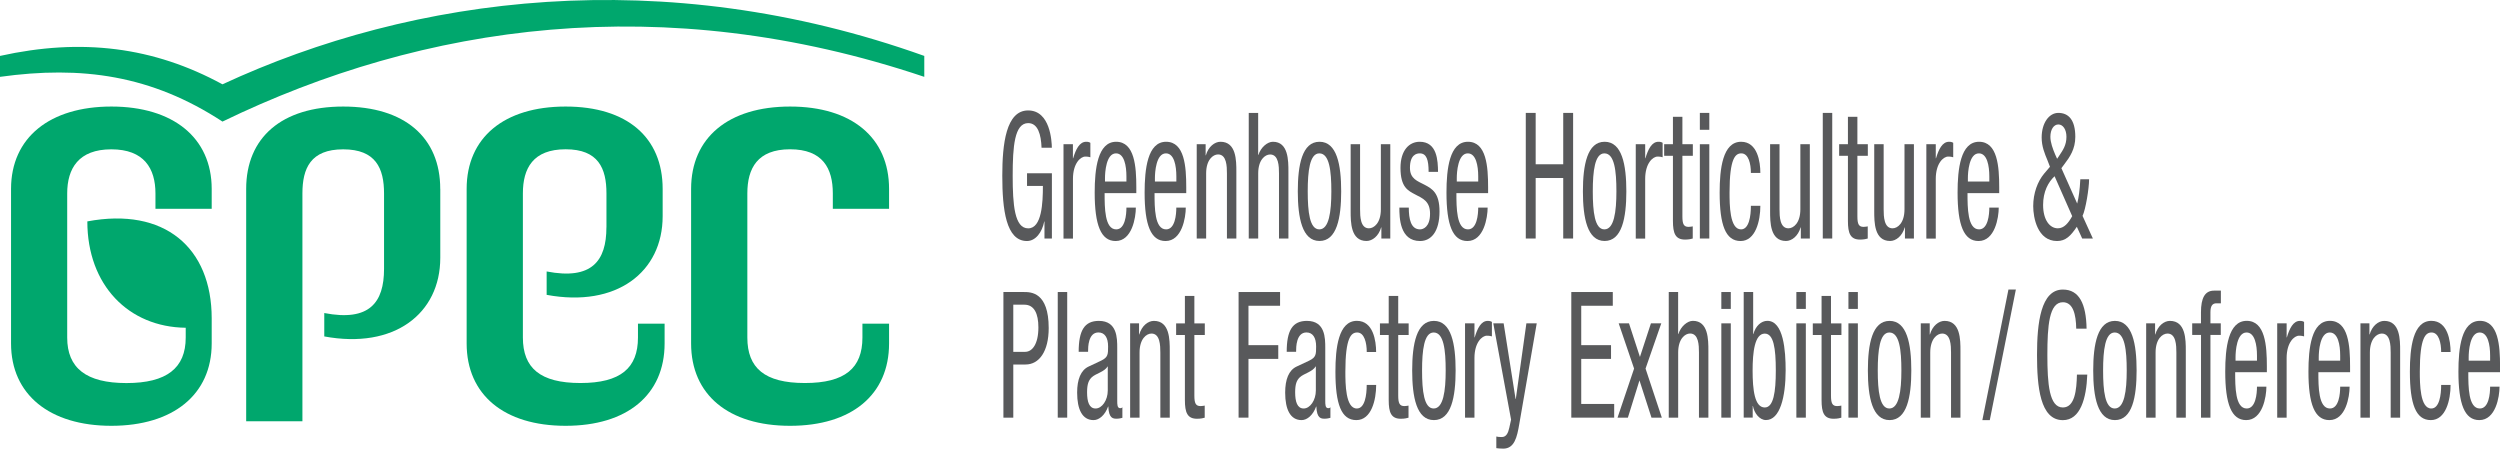 <?xml version="1.0" encoding="UTF-8"?>
<svg id="_レイヤー_1" data-name="レイヤー 1" xmlns="http://www.w3.org/2000/svg" viewBox="0 0 538.74 96.68">
  <defs>
    <style>
      .cls-1 {
        fill: #58595b;
      }

      .cls-2 {
        fill: #00a76d;
      }
    </style>
  </defs>
  <path class="cls-1" d="M224.45,31.84c-.1-2.84-.78-5.31-2.88-5.31-2.96,0-3.34,5.08-3.34,11.34s.39,11.34,3.34,11.34,3.17-5.54,3.17-9.14h-3.42v-2.73h5.36v14.07h-1.6v-3.68h-.05c-.46,2.31-1.84,4.21-3.73,4.21-4.51,0-5.31-6.79-5.31-14.07,0-6.83.8-14.07,5.57-14.07s5.09,6.64,5.11,8.04h-2.23Z"/>
  <path class="cls-1" d="M229.17,31.08h2.04v3.03h.05c.58-1.93,1.36-3.56,2.81-3.56.41,0,.7.08.9.23v3.11c-.19-.04-.44-.15-1.09-.15-1.02,0-2.66,1.44-2.66,4.82v12.85h-2.04v-20.32Z"/>
  <path class="cls-1" d="M238.04,41.62c0,3.11,0,7.81,2.5,7.81,1.94,0,2.2-3.19,2.2-4.7h2.03c0,2.16-.82,7.21-4.36,7.21-3.17,0-4.51-3.45-4.51-10.43,0-5.08.63-10.96,4.63-10.96s4.34,5.42,4.34,9.78v1.29h-6.83ZM242.74,39.12v-1.1c0-2.28-.46-4.97-2.25-4.97-2.13,0-2.37,4.1-2.37,5.31v.76h4.63Z"/>
  <path class="cls-1" d="M248.8,41.62c0,3.11,0,7.81,2.49,7.81,1.94,0,2.2-3.19,2.2-4.7h2.04c0,2.16-.82,7.21-4.36,7.21-3.17,0-4.51-3.45-4.51-10.43,0-5.08.63-10.96,4.63-10.96s4.34,5.42,4.34,9.78v1.29h-6.83ZM253.5,39.12v-1.1c0-2.28-.46-4.97-2.25-4.97-2.13,0-2.37,4.1-2.37,5.31v.76h4.63Z"/>
  <path class="cls-1" d="M257.87,31.08h1.94v2.39h.05c.53-1.86,1.89-2.92,3.15-2.92,3.42,0,3.42,4.06,3.42,6.44v14.41h-2.03v-14.03c0-1.55-.07-4.09-1.91-4.09-1.09,0-2.57,1.14-2.57,4.09v14.03h-2.03v-20.32Z"/>
  <path class="cls-1" d="M269.09,24.33h2.04v9.06h.05c.53-1.67,1.96-2.84,3.13-2.84,3.34,0,3.34,4.06,3.34,6.45v14.41h-2.03v-14.03c0-1.55-.07-4.09-1.91-4.09-1.09,0-2.57,1.14-2.57,4.09v14.03h-2.04v-27.07Z"/>
  <path class="cls-1" d="M284.35,30.55c3.75,0,4.67,4.97,4.67,10.69s-.94,10.69-4.67,10.69-4.68-4.97-4.68-10.69.94-10.69,4.68-10.69M286.9,41.24c0-4.4-.41-8.19-2.59-8.19-2.06,0-2.5,3.79-2.5,8.19s.41,8.19,2.5,8.19,2.59-3.79,2.59-8.19"/>
  <path class="cls-1" d="M299.62,51.4h-1.94v-2.39h-.05c-.53,1.86-1.89,2.92-3.15,2.92-3.42,0-3.42-4.06-3.42-6.45v-14.41h2.03v14.03c0,1.56.07,4.1,1.91,4.1,1.09,0,2.57-1.14,2.57-4.1v-14.03h2.03v20.32Z"/>
  <path class="cls-1" d="M307.86,37.03c0-2.58-.44-3.98-1.91-3.98-.66,0-2.11.27-2.11,3.11,0,2.39,1.6,2.84,3.2,3.68,1.57.84,3.17,1.71,3.17,5.73,0,4.28-1.77,6.37-4.19,6.37-4.41,0-4.46-5.12-4.46-7.21h2.03c0,2.46.44,4.7,2.42,4.7.66,0,2.16-.49,2.16-3.38,0-2.73-1.6-3.3-3.17-4.13-1.58-.84-3.2-1.55-3.2-5.76,0-3.79,1.89-5.61,4.14-5.61,3.78,0,3.92,4.09,3.95,6.48h-2.04Z"/>
  <path class="cls-1" d="M313.85,41.62c0,3.11,0,7.81,2.49,7.81,1.94,0,2.21-3.19,2.21-4.7h2.03c0,2.16-.82,7.21-4.36,7.21-3.17,0-4.51-3.45-4.51-10.43,0-5.08.63-10.96,4.63-10.96s4.34,5.42,4.34,9.78v1.29h-6.83ZM318.55,39.12v-1.1c0-2.28-.46-4.97-2.25-4.97-2.13,0-2.37,4.1-2.37,5.31v.76h4.63Z"/>
  <polygon class="cls-1" points="339 51.4 336.87 51.4 336.87 38.36 330.93 38.36 330.93 51.4 328.8 51.4 328.8 24.33 330.93 24.33 330.93 35.4 336.87 35.4 336.87 24.33 339 24.33 339 51.4"/>
  <path class="cls-1" d="M345.79,30.55c3.76,0,4.68,4.97,4.68,10.69s-.95,10.69-4.68,10.69-4.68-4.97-4.68-10.69.95-10.69,4.68-10.69M348.33,41.24c0-4.4-.41-8.19-2.59-8.19-2.06,0-2.5,3.79-2.5,8.19s.41,8.19,2.5,8.19,2.59-3.79,2.59-8.19"/>
  <path class="cls-1" d="M352.5,31.08h2.03v3.03h.05c.58-1.93,1.36-3.56,2.81-3.56.41,0,.7.08.9.23v3.11c-.19-.04-.44-.15-1.09-.15-1.02,0-2.67,1.44-2.67,4.82v12.85h-2.03v-20.32Z"/>
  <path class="cls-1" d="M360.52,25.17h2.03v5.91h2.25v2.5h-2.25v13.04c0,1.63.27,2.27,1.33,2.27.44,0,.68-.08.9-.11v2.62c-.27.08-.8.23-1.65.23-2.11,0-2.62-1.37-2.62-4.02v-14.03h-1.89v-2.5h1.89v-5.91Z"/>
  <path class="cls-1" d="M366.31,24.33h2.04v3.64h-2.04v-3.64ZM366.31,31.08h2.04v20.32h-2.04v-20.32Z"/>
  <path class="cls-1" d="M377.31,37.26c0-1.97-.51-4.21-2.06-4.21-1.26,0-2.54.99-2.54,8.42,0,2.65.02,7.96,2.47,7.96,1.74,0,2.13-2.88,2.13-5.08h2.04c0,3.22-1.02,7.59-4.26,7.59s-4.51-3.45-4.51-10.43c0-5.08.63-10.96,4.63-10.96,3.54,0,4.14,4.36,4.14,6.71h-2.04Z"/>
  <path class="cls-1" d="M390.01,51.4h-1.94v-2.39h-.05c-.53,1.86-1.89,2.92-3.15,2.92-3.42,0-3.42-4.06-3.42-6.45v-14.41h2.03v14.03c0,1.56.07,4.1,1.92,4.1,1.09,0,2.57-1.14,2.57-4.1v-14.03h2.04v20.32Z"/>
  <rect class="cls-1" x="392.8" y="24.33" width="2.04" height="27.07"/>
  <path class="cls-1" d="M398.23,25.17h2.03v5.91h2.25v2.5h-2.25v13.04c0,1.63.27,2.27,1.33,2.27.44,0,.68-.08.9-.11v2.62c-.27.08-.8.23-1.65.23-2.11,0-2.62-1.37-2.62-4.02v-14.03h-1.89v-2.5h1.89v-5.91Z"/>
  <path class="cls-1" d="M412.45,51.4h-1.94v-2.39h-.05c-.53,1.86-1.89,2.92-3.15,2.92-3.42,0-3.42-4.06-3.42-6.45v-14.41h2.03v14.03c0,1.56.07,4.1,1.92,4.1,1.09,0,2.57-1.14,2.57-4.1v-14.03h2.03v20.32Z"/>
  <path class="cls-1" d="M415.12,31.08h2.03v3.03h.05c.58-1.93,1.36-3.56,2.81-3.56.41,0,.7.08.9.23v3.11c-.19-.04-.44-.15-1.09-.15-1.02,0-2.67,1.44-2.67,4.82v12.85h-2.03v-20.32Z"/>
  <path class="cls-1" d="M423.99,41.62c0,3.11,0,7.81,2.49,7.81,1.94,0,2.21-3.19,2.21-4.7h2.03c0,2.16-.82,7.21-4.36,7.21-3.17,0-4.51-3.45-4.51-10.43,0-5.08.63-10.96,4.63-10.96s4.34,5.42,4.34,9.78v1.29h-6.83ZM428.69,39.12v-1.1c0-2.28-.46-4.97-2.25-4.97-2.13,0-2.37,4.1-2.37,5.31v.76h4.63Z"/>
  <path class="cls-1" d="M447.62,43.9c.34-1.37.56-2.88.68-5.27h1.89c0,1.97-.75,6.56-1.41,7.89l2.23,4.89h-2.3l-1.16-2.54c-1.33,1.97-2.4,3.07-4.26,3.07-4.22,0-5.14-5.04-5.14-7.51,0-2.8.94-5.31,2.35-7.01l1.26-1.48-.53-1.37c-.63-1.52-1.26-3.03-1.26-4.93,0-3.18,1.62-5.31,3.59-5.31,2.18,0,3.66,1.48,3.66,5.16,0,2.65-1.19,4.36-2.37,5.91l-.63.84,3.42,7.66ZM442.75,37.98c-1.38,1.29-2.47,3.34-2.47,6.18,0,3.3,1.48,5.04,3.17,5.04,1.36,0,2.28-1.14,3.1-2.62l-3.8-8.61ZM443.76,33.54c.78-1.18,1.55-2.24,1.55-4.06,0-1.55-.73-2.66-1.74-2.66s-1.72,1.1-1.72,2.66c0,1.21.51,2.58,1.04,3.83l.41.91.46-.68Z"/>
  <path class="cls-1" d="M216.23,62.93h4.41c1.5,0,5.35,0,5.35,7.77,0,5.04-2.06,7.85-4.99,7.85h-2.64v11.45h-2.13v-27.07ZM218.37,75.82h2.54c1.55,0,2.86-1.67,2.86-5.27,0-2.96-.9-4.89-3.01-4.89h-2.4v10.16Z"/>
  <rect class="cls-1" x="227.94" y="62.93" width="2.04" height="27.07"/>
  <path class="cls-1" d="M232.45,75.82c0-4.63,1.26-6.67,4.36-6.67,3.95,0,3.95,3.72,3.95,5.84v11.34c0,.83,0,1.63.63,1.63.27,0,.39-.08.48-.19v2.27c-.15.04-.68.19-1.19.19-.77,0-1.74,0-1.84-2.62h-.05c-.65,1.82-1.91,2.92-3.13,2.92-2.42,0-3.54-2.28-3.54-5.92,0-2.84.78-4.82,2.45-5.61l2.74-1.29c1.48-.72,1.48-1.37,1.48-3.07,0-1.89-.73-3-2.08-3-2.23,0-2.23,3.26-2.23,3.98v.19h-2.04ZM238.72,78.93c-.75,1.25-2.55,1.52-3.47,2.39-.65.65-.99,1.44-.99,3.22,0,2.05.46,3.49,1.84,3.49s2.62-1.78,2.62-3.87v-5.23Z"/>
  <path class="cls-1" d="M243.52,69.68h1.94v2.39h.05c.53-1.86,1.89-2.92,3.15-2.92,3.42,0,3.42,4.06,3.42,6.45v14.41h-2.03v-14.03c0-1.55-.07-4.1-1.91-4.1-1.09,0-2.57,1.14-2.57,4.1v14.03h-2.03v-20.32Z"/>
  <path class="cls-1" d="M255.35,63.77h2.03v5.92h2.25v2.5h-2.25v13.04c0,1.63.27,2.28,1.33,2.28.44,0,.68-.08.9-.11v2.61c-.27.08-.8.23-1.65.23-2.11,0-2.62-1.37-2.62-4.02v-14.03h-1.89v-2.5h1.89v-5.92Z"/>
  <polygon class="cls-1" points="266.91 62.93 275.85 62.93 275.85 65.89 269.04 65.89 269.04 74.38 275.46 74.38 275.46 77.34 269.04 77.34 269.04 90 266.91 90 266.91 62.93"/>
  <path class="cls-1" d="M277.28,75.82c0-4.63,1.26-6.67,4.36-6.67,3.95,0,3.95,3.72,3.95,5.84v11.34c0,.83,0,1.63.63,1.63.27,0,.39-.08.48-.19v2.27c-.15.04-.68.19-1.19.19-.77,0-1.75,0-1.84-2.62h-.05c-.65,1.82-1.91,2.92-3.13,2.92-2.42,0-3.54-2.28-3.54-5.92,0-2.84.77-4.82,2.45-5.61l2.74-1.29c1.48-.72,1.48-1.37,1.48-3.07,0-1.89-.73-3-2.08-3-2.23,0-2.23,3.26-2.23,3.98v.19h-2.04ZM283.55,78.93c-.75,1.25-2.54,1.52-3.46,2.39-.66.65-.99,1.44-.99,3.22,0,2.05.46,3.49,1.84,3.49s2.62-1.78,2.62-3.87v-5.23Z"/>
  <path class="cls-1" d="M294.53,75.86c0-1.97-.51-4.21-2.06-4.21-1.26,0-2.55.99-2.55,8.42,0,2.65.03,7.96,2.47,7.96,1.74,0,2.13-2.88,2.13-5.08h2.04c0,3.22-1.02,7.58-4.27,7.58s-4.51-3.45-4.51-10.43c0-5.08.63-10.96,4.63-10.96,3.54,0,4.14,4.36,4.14,6.71h-2.04Z"/>
  <path class="cls-1" d="M299.28,63.77h2.03v5.92h2.25v2.5h-2.25v13.04c0,1.63.27,2.28,1.33,2.28.44,0,.68-.08.89-.11v2.61c-.27.08-.8.23-1.65.23-2.11,0-2.62-1.37-2.62-4.02v-14.03h-1.89v-2.5h1.89v-5.92Z"/>
  <path class="cls-1" d="M309,69.15c3.76,0,4.68,4.97,4.68,10.69s-.94,10.69-4.68,10.69-4.68-4.97-4.68-10.69.94-10.69,4.68-10.69M311.54,79.84c0-4.4-.41-8.19-2.59-8.19-2.06,0-2.5,3.79-2.5,8.19s.41,8.19,2.5,8.19,2.59-3.79,2.59-8.19"/>
  <path class="cls-1" d="M315.71,69.68h2.03v3.03h.05c.58-1.93,1.36-3.56,2.81-3.56.41,0,.7.08.9.23v3.11c-.19-.04-.44-.15-1.09-.15-1.02,0-2.67,1.44-2.67,4.82v12.85h-2.03v-20.32Z"/>
  <path class="cls-1" d="M321.8,69.68h2.23l2.57,16.3h.05l2.28-16.3h2.23l-3.76,21.69c-.48,2.81-1.02,5.31-3.47,5.31-.8,0-1.14-.08-1.48-.11v-2.5c.29.08.68.11,1.19.11.95,0,1.36-.87,1.6-1.97l.39-1.78-3.83-20.74Z"/>
  <polygon class="cls-1" points="338.61 62.93 347.55 62.93 347.55 65.89 340.75 65.89 340.75 74.38 347.17 74.38 347.17 77.34 340.75 77.34 340.75 87.05 347.85 87.05 347.85 90 338.61 90 338.61 62.93"/>
  <polygon class="cls-1" points="348.82 69.68 351.04 69.68 353.4 76.92 355.77 69.68 358 69.68 354.61 79.43 358.12 90.01 355.89 90.01 353.3 81.97 350.8 90.01 348.57 90.01 352.14 79.43 348.82 69.68"/>
  <path class="cls-1" d="M359.6,62.93h2.03v9.06h.05c.53-1.67,1.96-2.85,3.13-2.85,3.34,0,3.34,4.06,3.34,6.45v14.41h-2.03v-14.03c0-1.56-.07-4.1-1.91-4.1-1.09,0-2.57,1.14-2.57,4.1v14.03h-2.03v-27.07Z"/>
  <path class="cls-1" d="M370.94,62.93h2.04v3.64h-2.04v-3.64ZM370.94,69.68h2.04v20.32h-2.04v-20.32Z"/>
  <path class="cls-1" d="M375.77,62.93h2.03v9.06h.05c.46-1.75,1.7-2.85,3-2.85,3.51,0,3.95,6.45,3.95,10.69,0,5.73-1.23,10.69-4.24,10.69-1.41,0-2.54-1.52-2.81-3.03h-.05v2.5h-1.94v-27.07ZM380.3,87.81c1.89,0,2.38-3.34,2.38-7.96,0-4.85-.48-7.96-2.38-7.96-2.18,0-2.62,4.02-2.62,7.96,0,4.17.44,7.96,2.62,7.96"/>
  <path class="cls-1" d="M387.11,62.93h2.04v3.64h-2.04v-3.64ZM387.11,69.68h2.04v20.32h-2.04v-20.32Z"/>
  <path class="cls-1" d="M392.54,63.77h2.03v5.92h2.25v2.5h-2.25v13.04c0,1.63.27,2.28,1.33,2.28.44,0,.68-.08.9-.11v2.61c-.27.08-.8.23-1.65.23-2.11,0-2.61-1.37-2.61-4.02v-14.03h-1.89v-2.5h1.89v-5.92Z"/>
  <path class="cls-1" d="M398.33,62.93h2.03v3.64h-2.03v-3.64ZM398.33,69.68h2.03v20.32h-2.03v-20.32Z"/>
  <path class="cls-1" d="M407.2,69.15c3.75,0,4.68,4.97,4.68,10.69s-.95,10.69-4.68,10.69-4.68-4.97-4.68-10.69.94-10.69,4.68-10.69M409.74,79.84c0-4.4-.41-8.19-2.59-8.19-2.06,0-2.5,3.79-2.5,8.19s.41,8.19,2.5,8.19,2.59-3.79,2.59-8.19"/>
  <path class="cls-1" d="M413.91,69.68h1.94v2.39h.05c.53-1.86,1.89-2.92,3.15-2.92,3.42,0,3.42,4.06,3.42,6.45v14.41h-2.03v-14.03c0-1.55-.07-4.1-1.91-4.1-1.09,0-2.57,1.14-2.57,4.1v14.03h-2.04v-20.32Z"/>
  <polygon class="cls-1" points="432.81 62.4 434.41 62.4 428.79 90.54 427.19 90.54 432.81 62.4"/>
  <path class="cls-1" d="M449.8,80.72c-.19,5.12-1.48,9.82-5.26,9.82-4.92,0-5.57-7.24-5.57-14.07s.8-14.07,5.57-14.07c3.54,0,5.02,3.11,5.11,8.42h-2.23c-.05-3.07-.68-5.69-2.88-5.69-2.96,0-3.34,5.08-3.34,11.34s.39,11.34,3.34,11.34c2.59,0,2.96-3.79,3.03-7.09h2.23Z"/>
  <path class="cls-1" d="M455.76,69.15c3.75,0,4.67,4.97,4.67,10.69s-.94,10.69-4.67,10.69-4.68-4.97-4.68-10.69.95-10.69,4.68-10.69M458.3,79.84c0-4.4-.41-8.19-2.59-8.19-2.06,0-2.5,3.79-2.5,8.19s.41,8.19,2.5,8.19,2.59-3.79,2.59-8.19"/>
  <path class="cls-1" d="M462.47,69.68h1.94v2.39h.05c.53-1.86,1.89-2.92,3.15-2.92,3.42,0,3.42,4.06,3.42,6.45v14.41h-2.03v-14.03c0-1.55-.07-4.1-1.91-4.1-1.09,0-2.57,1.14-2.57,4.1v14.03h-2.03v-20.32Z"/>
  <path class="cls-1" d="M474.3,72.18h-1.89v-2.5h1.89v-2.39c0-3.07.85-4.66,2.81-4.66h1.48v2.73h-.94c-.87,0-1.31.53-1.31,1.93v2.39h2.23v2.5h-2.23v17.82h-2.03v-17.82Z"/>
  <path class="cls-1" d="M481.67,80.22c0,3.11,0,7.81,2.49,7.81,1.94,0,2.21-3.18,2.21-4.7h2.03c0,2.16-.82,7.2-4.36,7.2-3.17,0-4.51-3.45-4.51-10.43,0-5.08.63-10.96,4.63-10.96s4.34,5.42,4.34,9.78v1.29h-6.83ZM486.37,77.72v-1.1c0-2.28-.46-4.97-2.25-4.97-2.13,0-2.37,4.09-2.37,5.31v.76h4.63Z"/>
  <path class="cls-1" d="M490.73,69.68h2.03v3.03h.05c.58-1.93,1.36-3.56,2.81-3.56.41,0,.7.08.9.23v3.11c-.19-.04-.44-.15-1.09-.15-1.02,0-2.67,1.44-2.67,4.82v12.85h-2.03v-20.32Z"/>
  <path class="cls-1" d="M499.6,80.22c0,3.11,0,7.81,2.5,7.81,1.94,0,2.2-3.18,2.2-4.7h2.03c0,2.16-.82,7.2-4.36,7.2-3.17,0-4.51-3.45-4.51-10.43,0-5.08.63-10.96,4.63-10.96s4.34,5.42,4.34,9.78v1.29h-6.83ZM504.3,77.72v-1.1c0-2.28-.46-4.97-2.25-4.97-2.13,0-2.37,4.09-2.37,5.31v.76h4.63Z"/>
  <path class="cls-1" d="M508.66,69.68h1.94v2.39h.05c.53-1.86,1.89-2.92,3.15-2.92,3.42,0,3.42,4.06,3.42,6.45v14.41h-2.04v-14.03c0-1.55-.07-4.1-1.91-4.1-1.09,0-2.57,1.14-2.57,4.1v14.03h-2.03v-20.32Z"/>
  <path class="cls-1" d="M526.06,75.86c0-1.97-.51-4.21-2.06-4.21-1.26,0-2.54.99-2.54,8.42,0,2.65.03,7.96,2.47,7.96,1.74,0,2.13-2.88,2.13-5.08h2.03c0,3.22-1.02,7.58-4.26,7.58s-4.51-3.45-4.51-10.43c0-5.08.63-10.96,4.63-10.96,3.54,0,4.14,4.36,4.14,6.71h-2.03Z"/>
  <path class="cls-1" d="M531.91,80.22c0,3.11,0,7.81,2.49,7.81,1.94,0,2.21-3.18,2.21-4.7h2.03c0,2.16-.82,7.2-4.36,7.2-3.17,0-4.5-3.45-4.5-10.43,0-5.08.63-10.96,4.63-10.96s4.34,5.42,4.34,9.78v1.29h-6.83ZM536.61,77.72v-1.1c0-2.28-.46-4.97-2.25-4.97-2.13,0-2.37,4.09-2.37,5.31v.76h4.63Z"/>
  <path class="cls-2" d="M0,16.56c17.6-2.45,32.65-.37,47.94,9.64C91.25,5.2,142.85-2.39,199.18,16.56v-4.51C142.85-8.08,89.02-.89,47.94,18.17,33.1,10.09,17.6,8.15,0,12.05v4.51Z"/>
  <path class="cls-2" d="M24,22.96c-13.27,0-21.62,6.69-21.62,17.75v33.3c0,11.06,8.36,17.75,21.62,17.75s21.62-6.69,21.62-17.75v-5.4c0-15.25-10.18-24.02-26.8-20.9,0,13.75,8.89,22.78,21.2,22.92v2.12c0,6.56-4.08,9.8-12.77,9.8s-12.77-3.24-12.77-9.8v-31.06c0-5.41,2.47-9.51,9.51-9.51s9.51,4.1,9.51,9.51v3.31h12.12v-4.29c0-11.07-8.36-17.75-21.62-17.75"/>
  <path class="cls-2" d="M94.87,40.71c0-11.07-7.65-17.75-20.91-17.75s-20.91,6.69-20.91,17.75v50.07h12.12v-49.09c0-5.41,1.76-9.51,8.79-9.51s8.8,4.1,8.8,9.51v16.26c0,7.24-3.14,11.39-12.88,9.51v5.04c15.07,2.8,25-4.91,25-16.94v-14.84Z"/>
  <path class="cls-2" d="M191.59,45v-4.29c0-11.07-8.06-17.75-21.33-17.75s-21.33,6.69-21.33,17.75v33.3c0,11.06,8.06,17.75,21.33,17.75s21.33-6.69,21.33-17.75v-4.26h-5.74v2.99c0,6.56-3.71,9.8-12.4,9.8s-12.4-3.24-12.4-9.8v-31.06c0-5.41,2.18-9.51,9.21-9.51s9.21,4.1,9.21,9.51v3.31h12.12Z"/>
  <path class="cls-2" d="M130.68,48.99c0,7.24-3.14,11.39-12.88,9.51v5.04c15.07,2.8,25-4.91,25-16.95v-5.88c0-11.07-7.64-17.75-20.91-17.75s-21.33,6.69-21.33,17.75v33.3c0,11.06,8.06,17.75,21.33,17.75s21.33-6.69,21.33-17.75v-4.26h-5.74v2.99c0,6.56-3.72,9.8-12.4,9.8s-12.4-3.24-12.4-9.8v-31.06c0-5.41,2.18-9.51,9.22-9.51s8.79,4.1,8.79,9.51v7.31Z"/>
</svg>